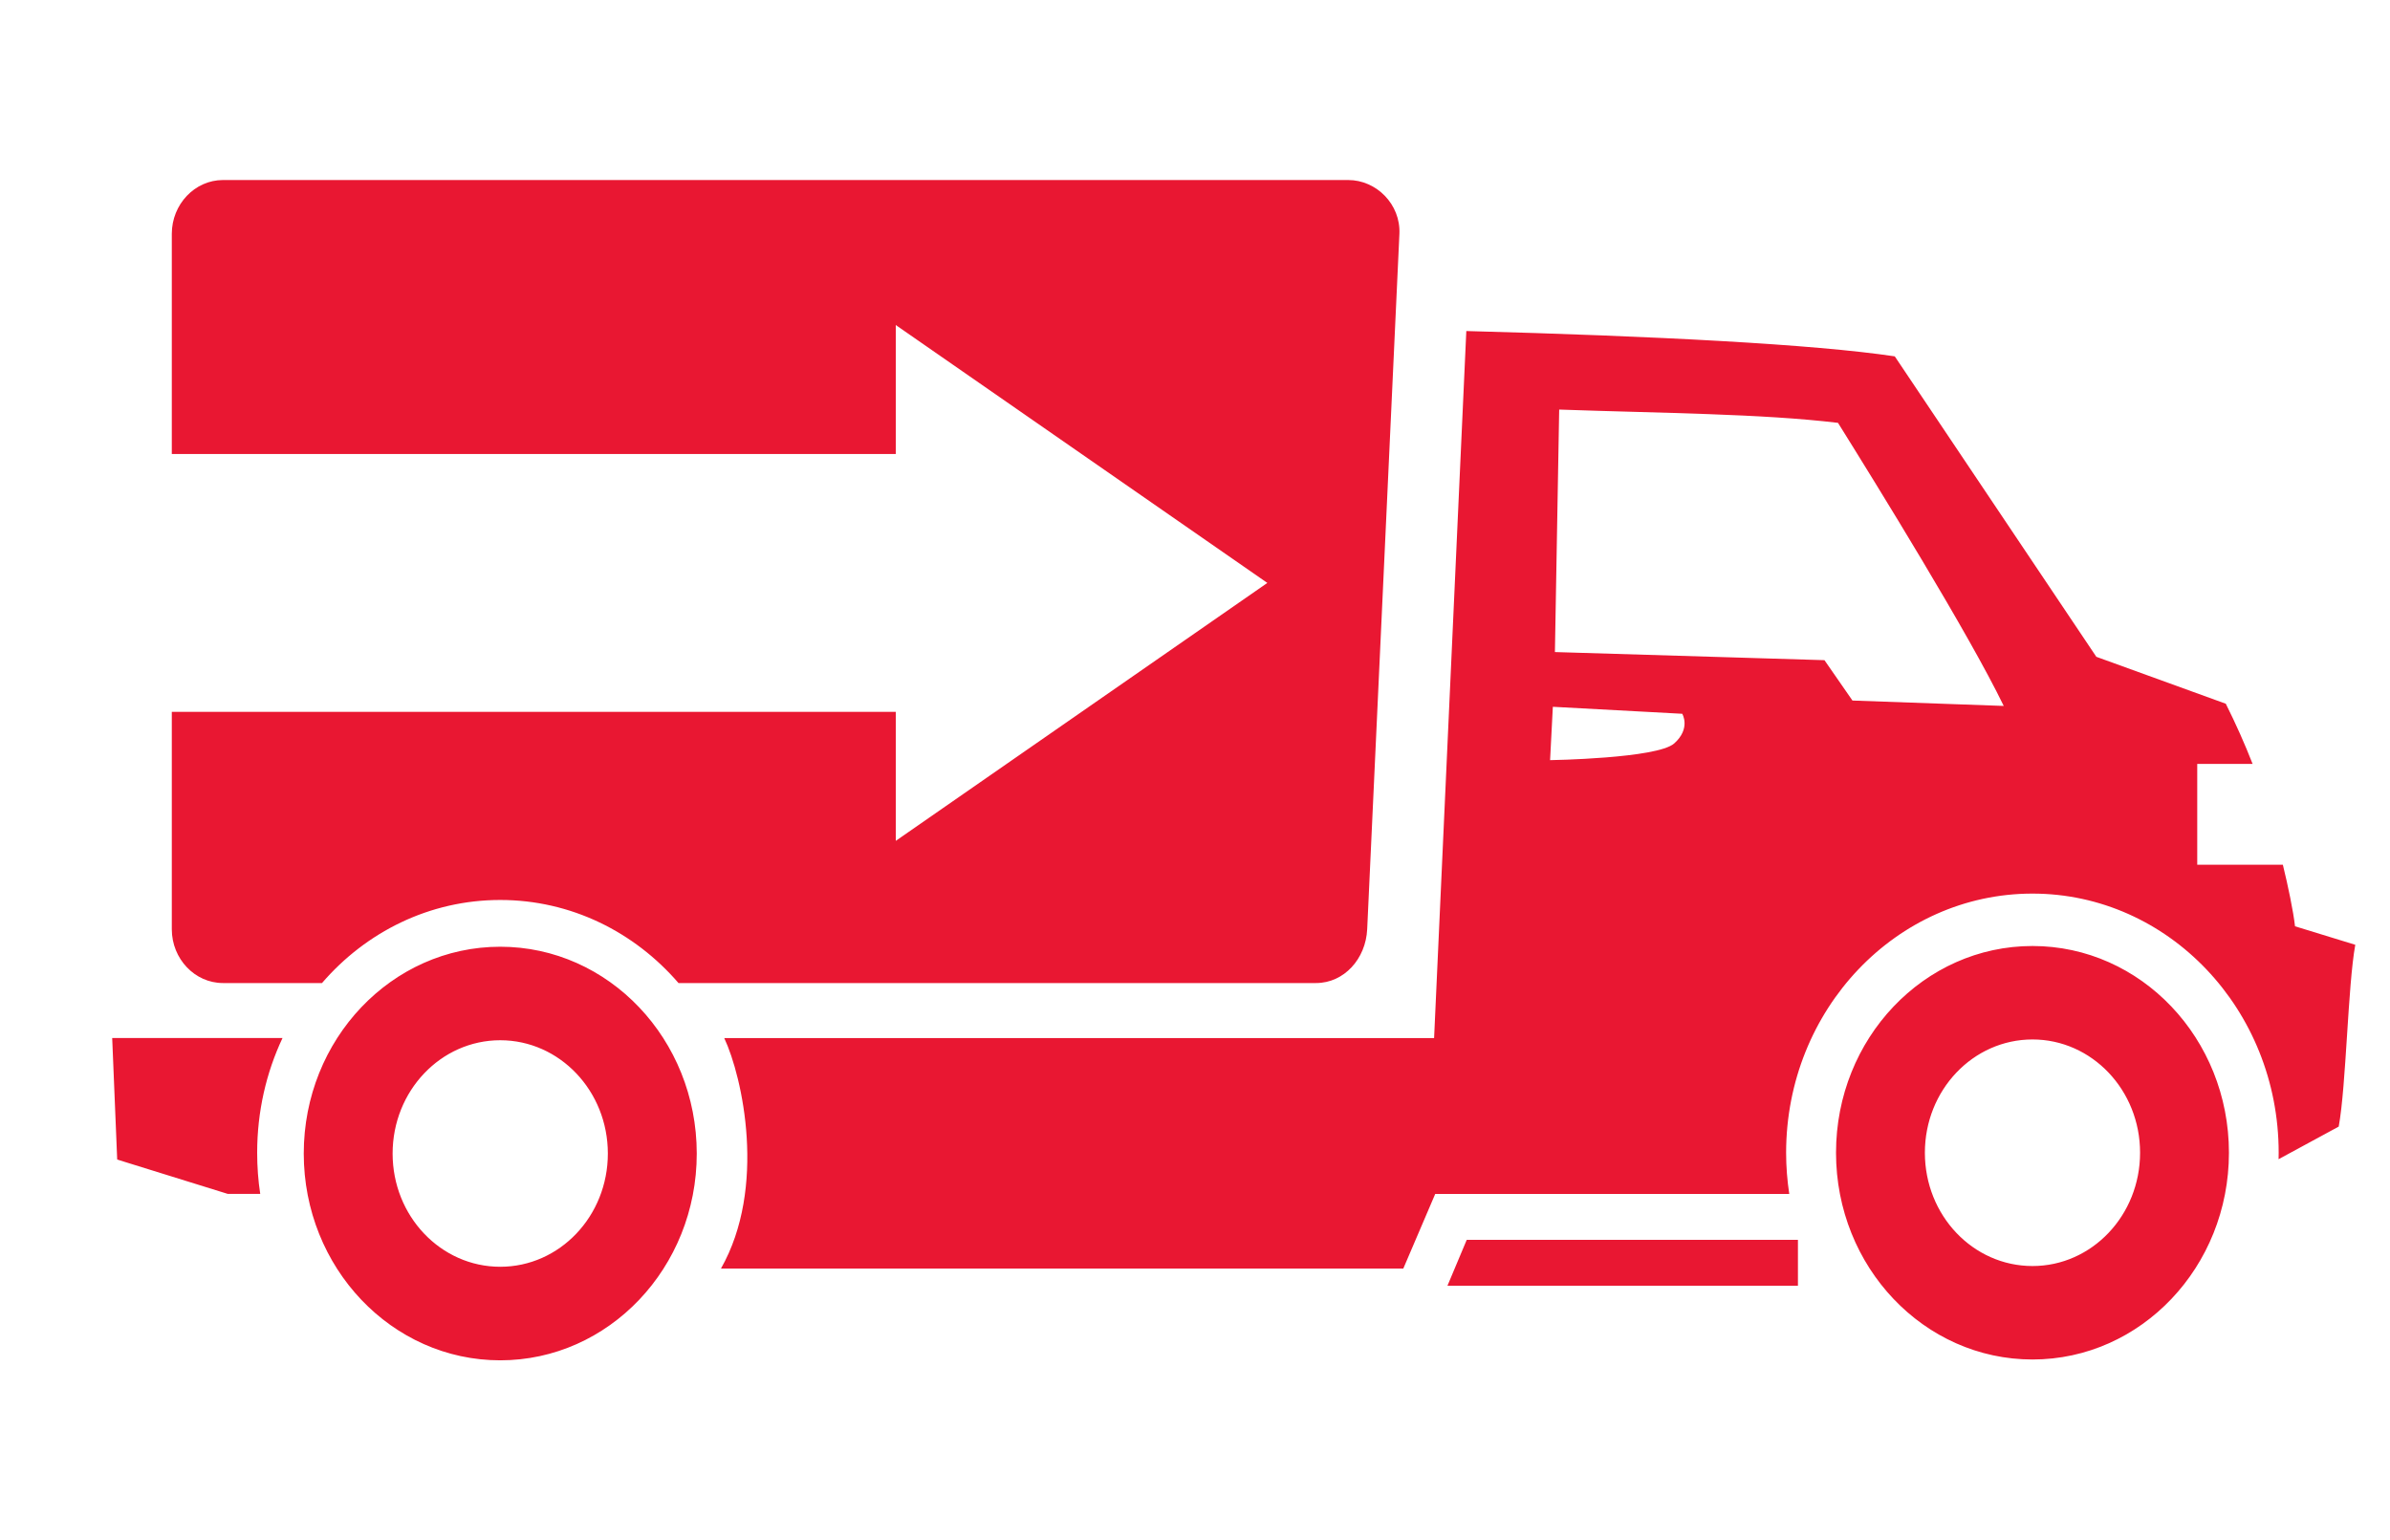 <?xml version="1.0" encoding="utf-8"?>
<!-- Generator: Adobe Illustrator 16.0.4, SVG Export Plug-In . SVG Version: 6.00 Build 0)  -->
<!DOCTYPE svg PUBLIC "-//W3C//DTD SVG 1.1//EN" "http://www.w3.org/Graphics/SVG/1.1/DTD/svg11.dtd">
<svg version="1.1" id="Layer_1" xmlns="http://www.w3.org/2000/svg" xmlns:xlink="http://www.w3.org/1999/xlink" x="0px" y="0px"
	 width="55.408px" height="35.713px" viewBox="0 0 55.408 35.713" enable-background="new 0 0 55.408 35.713" xml:space="preserve">
<path fill-rule="evenodd" clip-rule="evenodd" fill="#E91732" d="M51.601,16.316c0.233,0.465,0.44,0.93,0.622,1.396h-1.284v2.337
	h1.985c0.12,0.488,0.243,1.08,0.282,1.427c0.466,0.144,0.931,0.286,1.397,0.429c-0.174,0.96-0.209,3.255-0.384,4.215l-1.394,0.756
	c0.002-0.05,0.002-0.1,0.002-0.149c0-3.319-2.557-6.009-5.708-6.009c-3.153,0-5.711,2.689-5.711,6.009
	c0,0.325,0.026,0.645,0.073,0.955h-8.208l-0.74,1.73H20.413h-3.699c1.066-1.877,0.501-4.441,0.076-5.345h16.457l0.747-16.392
	c4.373,0.116,8.053,0.306,9.933,0.587l4.673,6.966L51.601,16.316L51.601,16.316z M11.597,21.95c-2.516,0-4.555,2.146-4.555,4.795
	c0,2.647,2.039,4.794,4.555,4.794s4.556-2.146,4.556-4.794C16.152,24.097,14.112,21.95,11.597,21.95L11.597,21.95z M11.597,24.118
	c1.378,0,2.495,1.176,2.495,2.627s-1.117,2.625-2.495,2.625s-2.495-1.174-2.495-2.625S10.219,24.118,11.597,24.118L11.597,24.118z
	 M31.257,4.174H5.169c-0.651,0-1.186,0.561-1.186,1.248v5.104h16.784v-2.99l8.614,5.979l-8.614,5.98v-2.991H3.983v5.04
	c0,0.687,0.534,1.248,1.186,1.248h2.296c1.021-1.185,2.494-1.926,4.132-1.926s3.111,0.741,4.133,1.926h14.78
	c0.651,0,1.154-0.562,1.186-1.248l0.747-16.123C32.473,4.736,31.909,4.174,31.257,4.174L31.257,4.174z M6.55,24.066
	c-0.378,0.802-0.588,1.705-0.588,2.659c0,0.325,0.023,0.645,0.071,0.955H5.279c-0.854-0.264-1.708-0.529-2.562-0.796
	c-0.038-0.938-0.078-1.878-0.116-2.818H6.55L6.55,24.066z M41.682,28.745h-7.678l-0.447,1.064h8.125V28.745L41.682,28.745z
	 M47.12,21.933c-2.517,0-4.555,2.146-4.555,4.793c0,2.648,2.038,4.794,4.555,4.794c2.515,0,4.554-2.146,4.554-4.794
	C51.674,24.079,49.635,21.933,47.12,21.933L47.12,21.933z M47.12,24.1c-1.38,0-2.495,1.175-2.495,2.626
	c0,1.452,1.115,2.627,2.495,2.627c1.377,0,2.494-1.175,2.494-2.627C49.614,25.274,48.497,24.1,47.12,24.1L47.12,24.1z M36,16.387
	l-0.064,1.237c0,0,2.483-0.038,2.877-0.387C39.205,16.888,39,16.549,39,16.549L36,16.387L36,16.387z M46.453,16.367
	c-0.804-1.665-2.965-5.158-3.842-6.563c-1.785-0.214-4.058-0.223-6.464-0.308c-0.033,1.874-0.065,3.747-0.099,5.622l6.249,0.188
	l0.649,0.936L46.453,16.367z"/>
</svg>
